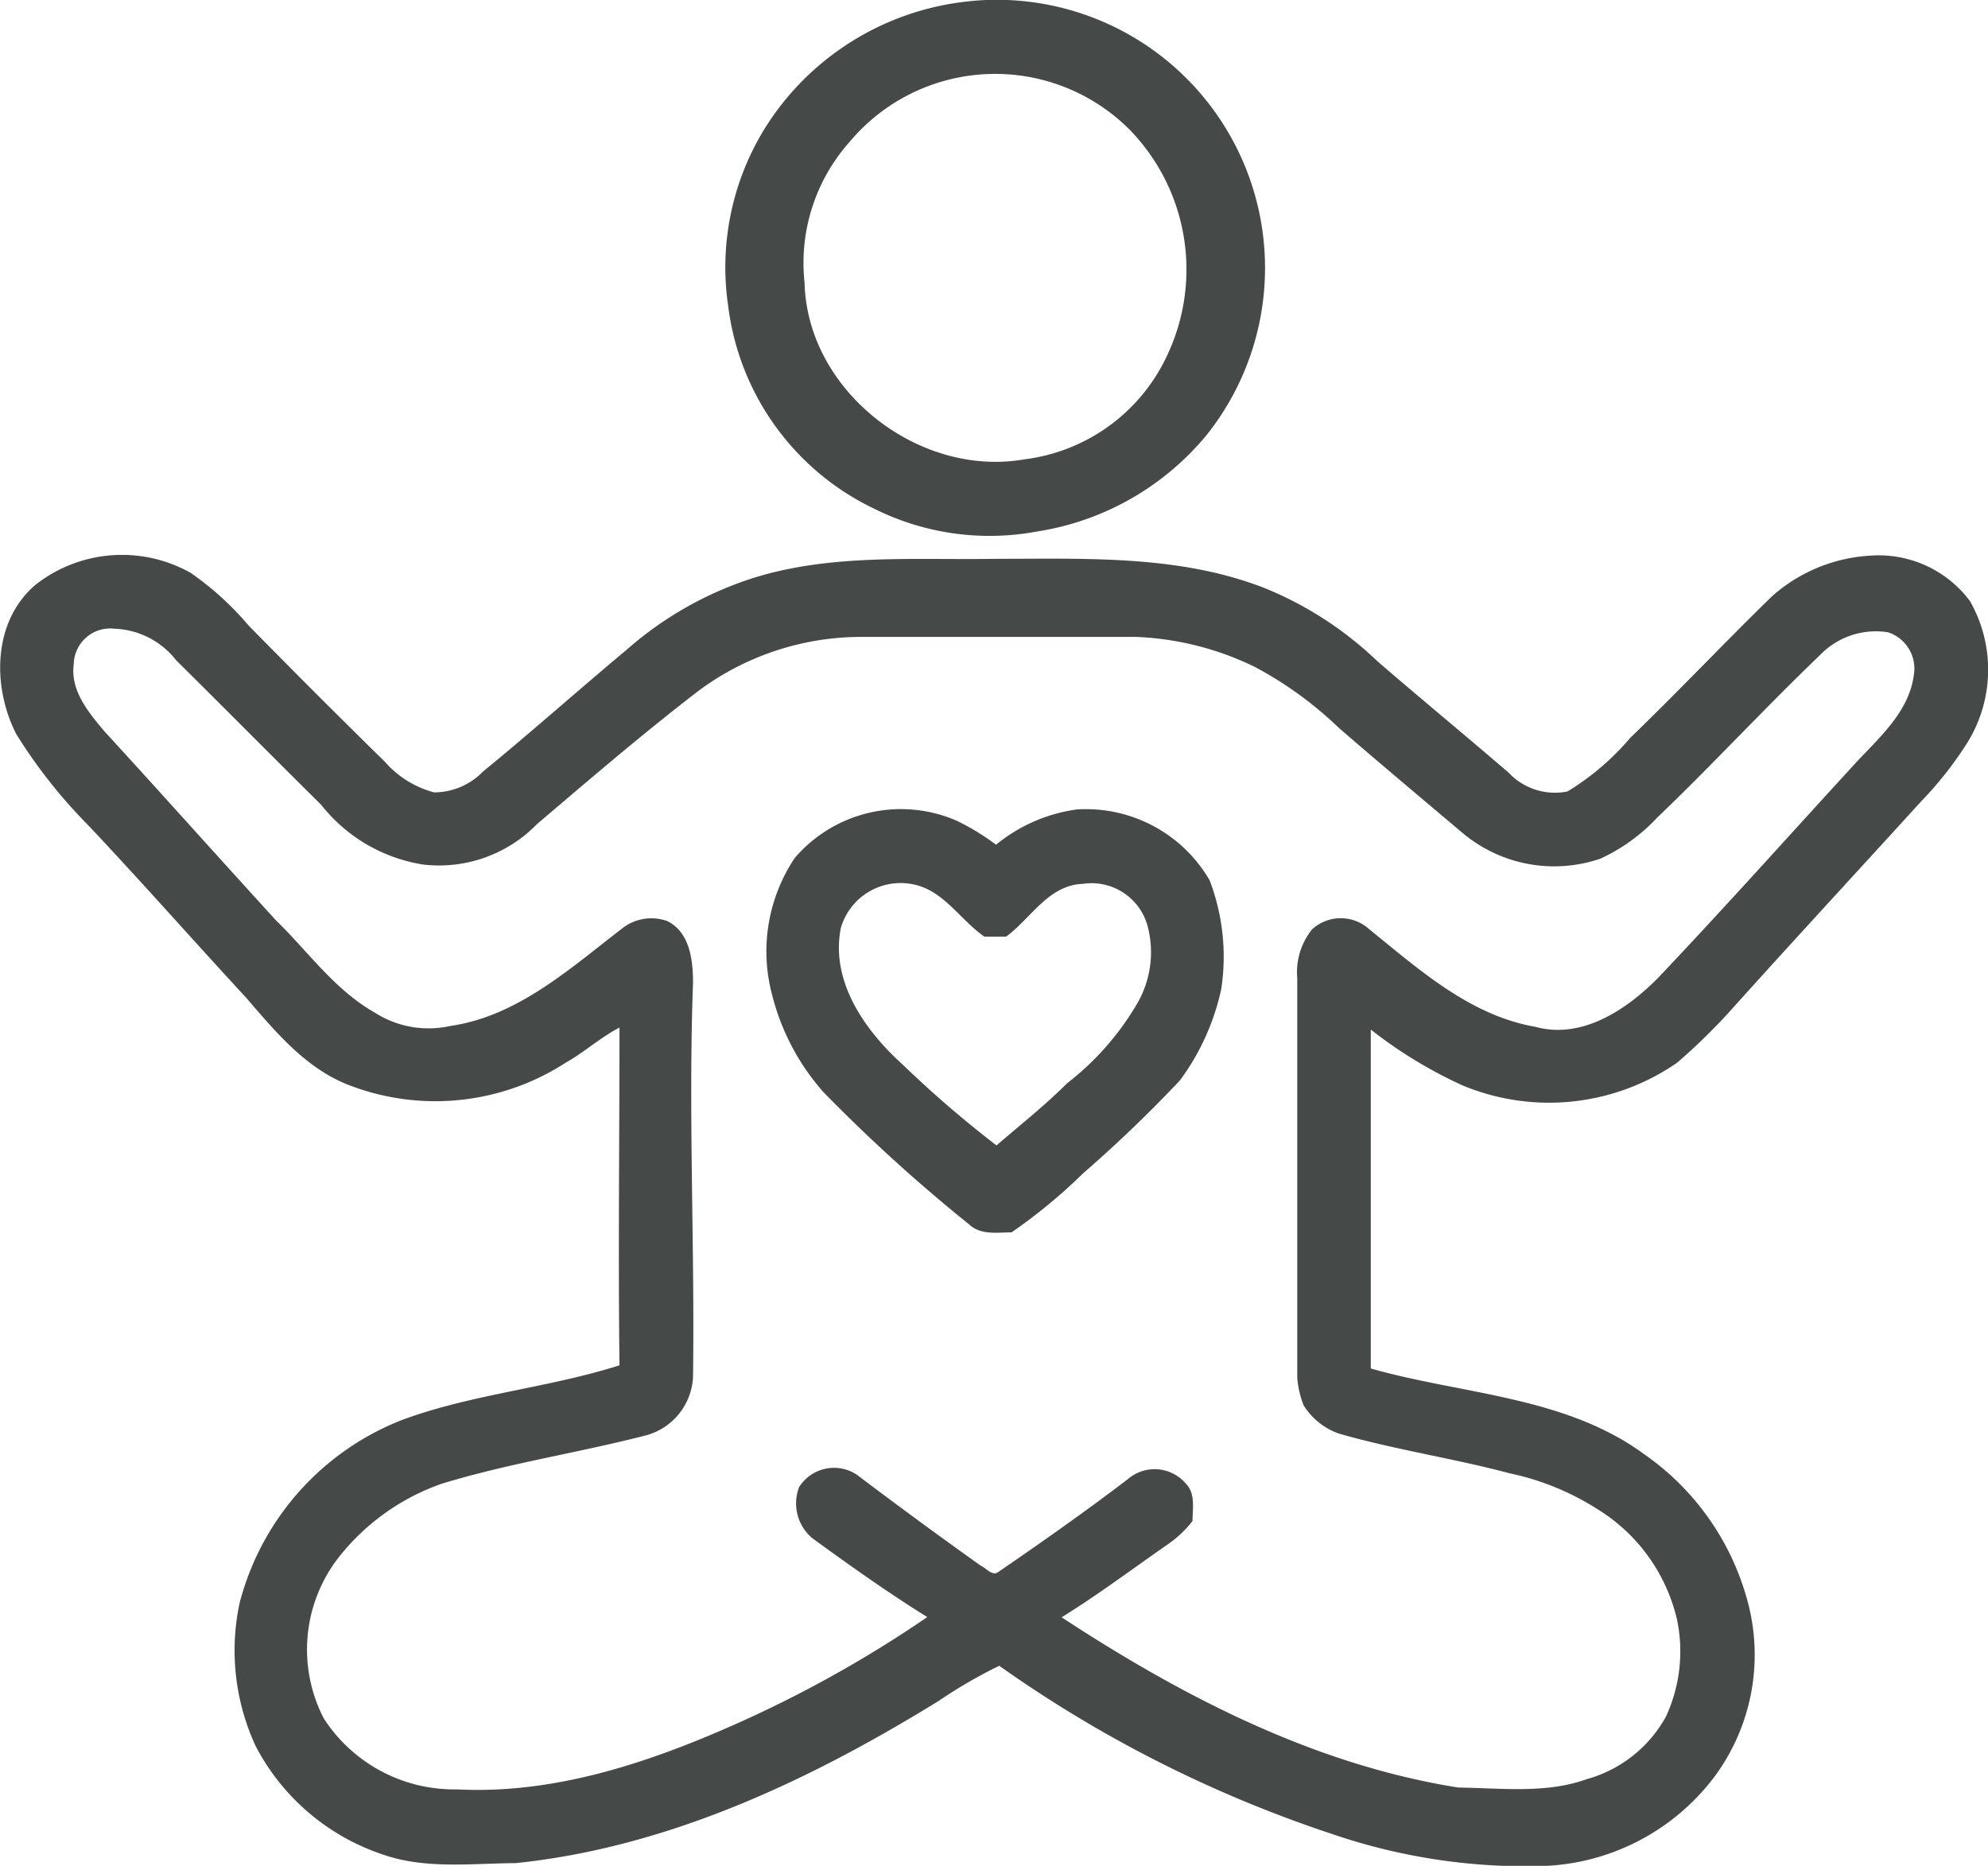 <svg xmlns="http://www.w3.org/2000/svg" data-name="Layer 1" viewBox="0 0 87.32 81.97"><defs><style>.cls-1{fill:#454a49;}</style></defs><path class="cls-1" d="M44.74,31.37a11.36,11.36,0,0,0,7.15,1,12.05,12.05,0,0,0,7.45-4.24,11.78,11.78,0,0,0-10.88-19,12,12,0,0,0-8.38,5.3,11.6,11.6,0,0,0-1.76,8A11.43,11.43,0,0,0,44.74,31.37ZM43.66,15.25A8.34,8.34,0,0,1,56,14.76a8.81,8.81,0,0,1,1.68,9.71,8,8,0,0,1-6.35,4.73c-4.63.81-9.53-3-9.65-7.75A8,8,0,0,1,43.66,15.25Z" transform="translate(-6.34 -9.02)"></path><path class="cls-1" d="M92.87,35.43a5,5,0,0,0-4.37-2,7.1,7.1,0,0,0-4.31,1.77c-2.11,2.05-4.12,4.19-6.24,6.23a11.33,11.33,0,0,1-2.76,2.36,2.79,2.79,0,0,1-2.59-.83c-1.92-1.65-3.86-3.25-5.77-4.9a15.68,15.68,0,0,0-4.93-3.2c-3.75-1.47-7.86-1.29-11.81-1.29-3.57.06-7.24-.24-10.69.85a15.6,15.6,0,0,0-5.53,3.14c-2.12,1.77-4.18,3.61-6.32,5.36a3,3,0,0,1-2.14.91,4.33,4.33,0,0,1-2.16-1.34q-3-2.94-6-6a13.13,13.13,0,0,0-2.53-2.3,6.15,6.15,0,0,0-6.82.52C6,36.33,6,39.22,7.06,41.28a22.85,22.85,0,0,0,3.16,4c2.35,2.49,4.61,5.06,6.94,7.58,1.3,1.51,2.64,3.13,4.56,3.85a10.53,10.53,0,0,0,9.46-1c.82-.46,1.53-1.11,2.37-1.55,0,5-.06,9.89,0,14.84C30.41,70,27.08,70.26,24,71.4a11.82,11.82,0,0,0-7.14,8.06,10,10,0,0,0,.71,6.27,9.8,9.8,0,0,0,5.67,4.79c1.85.62,3.83.36,5.75.35,6.69-.69,12.91-3.63,18.57-7.12a21.56,21.56,0,0,1,2.67-1.55,55.35,55.35,0,0,0,14.59,7.38A26.27,26.27,0,0,0,74,91a9.86,9.86,0,0,0,7.7-4,9,9,0,0,0,1.44-7.48,11.49,11.49,0,0,0-4.59-6.62c-3.47-2.55-8-2.62-12-3.76,0-5,0-9.92,0-14.89a19.88,19.88,0,0,0,4,2.44A9.88,9.88,0,0,0,80,55.71a26.54,26.54,0,0,0,2.22-2.15c2.81-3.13,5.67-6.22,8.5-9.33a16.18,16.18,0,0,0,2-2.53A6.09,6.09,0,0,0,92.87,35.43ZM90.4,38.69c-.22,1.63-1.55,2.76-2.61,3.91-2.88,3.14-5.72,6.32-8.65,9.41-1.38,1.38-3.32,2.68-5.36,2.12-2.87-.5-5.1-2.51-7.29-4.28a1.86,1.86,0,0,0-2.52,0A3,3,0,0,0,63.32,52c0,5.85,0,11.7,0,17.55a4.26,4.26,0,0,0,.28,1.21A3,3,0,0,0,65.15,72c2.47.71,5,1.08,7.48,1.74a11.66,11.66,0,0,1,3.91,1.6A7.76,7.76,0,0,1,80,80.17a6.81,6.81,0,0,1-.49,4.27,5.71,5.71,0,0,1-3.47,2.74c-1.81.65-3.76.39-5.64.37-6.32-1-12.12-4-17.43-7.48,1.62-1,3.14-2.15,4.7-3.23a4.93,4.93,0,0,0,1.05-1c0-.56.14-1.21-.3-1.65A1.8,1.8,0,0,0,55.88,74c-1.86,1.42-3.77,2.76-5.69,4.08-.26.2-.53-.17-.76-.27q-2.74-1.95-5.45-4a1.81,1.81,0,0,0-2.54.54A2,2,0,0,0,42,76.58c1.66,1.21,3.33,2.4,5.07,3.48a53,53,0,0,1-8.46,4.72c-3.83,1.7-7.95,3.07-12.2,2.85a6.82,6.82,0,0,1-5.85-3.12,6.59,6.59,0,0,1,.6-7,9.91,9.91,0,0,1,4.62-3.32c3-.91,6-1.35,9-2.13a2.8,2.8,0,0,0,2-2.54c.08-5.77-.21-11.55,0-17.33,0-1-.14-2.22-1.14-2.71a2.07,2.07,0,0,0-2,.35c-2.28,1.75-4.56,3.83-7.51,4.26a4.38,4.38,0,0,1-3.32-.58c-1.77-1-2.94-2.69-4.36-4.07-2.52-2.76-5-5.54-7.53-8.3-.7-.83-1.5-1.79-1.34-2.95a1.6,1.6,0,0,1,1.78-1.55,3.6,3.6,0,0,1,2.72,1.39c2.13,2.11,4.24,4.24,6.37,6.35A7.12,7.12,0,0,0,24.92,47a6,6,0,0,0,5-1.77c2.35-2,4.68-4,7.1-5.86A12,12,0,0,1,44.23,37h12a13.06,13.06,0,0,1,5.25,1.33A16.57,16.57,0,0,1,65.15,41c1.78,1.54,3.58,3.05,5.38,4.57a6.26,6.26,0,0,0,6.11,1.17,8,8,0,0,0,2.5-1.81c2.43-2.33,4.71-4.8,7.14-7.13a3.4,3.4,0,0,1,3-1A1.68,1.68,0,0,1,90.4,38.69Z" transform="translate(-6.34 -9.02)"></path><path class="cls-1" d="M53.64,44.58a7.11,7.11,0,0,0-3.55,1.55,10.37,10.37,0,0,0-1.74-1.06,6.14,6.14,0,0,0-7.1,1.64,7.38,7.38,0,0,0-1,6A10.19,10.19,0,0,0,42.51,57a72.05,72.05,0,0,0,6.41,5.82c.51.47,1.22.34,1.85.34a23.78,23.78,0,0,0,3.15-2.6,58.57,58.57,0,0,0,4.25-4.08,10.48,10.48,0,0,0,1.81-4,9.41,9.41,0,0,0-.51-4.79A6.28,6.28,0,0,0,53.64,44.58Zm2.66,8.51a12.24,12.24,0,0,1-3.09,3.52c-1,1-2.06,1.83-3.1,2.73A48.67,48.67,0,0,1,46,55.8c-1.65-1.49-3.19-3.64-2.73-6a2.73,2.73,0,0,1,3.76-1.74c1,.47,1.64,1.48,2.55,2.11h.95c1.09-.8,1.86-2.27,3.37-2.32a2.55,2.55,0,0,1,2.84,1.83A4.49,4.49,0,0,1,56.3,53.09Z" transform="translate(-6.34 -9.02)"></path></svg>